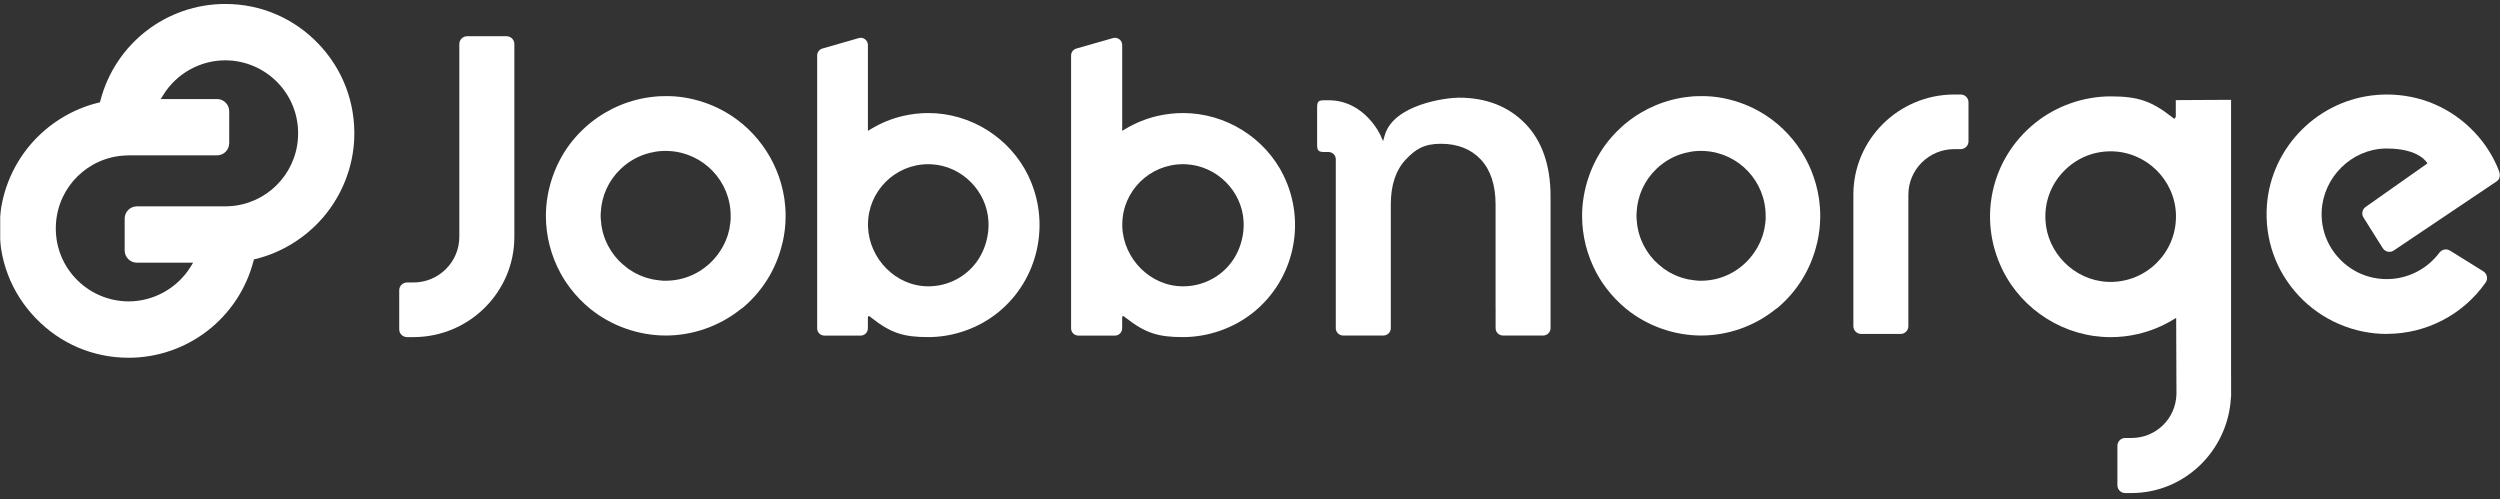 <svg width="1537" height="307" viewBox="0 0 1537 307" fill="none" xmlns="http://www.w3.org/2000/svg">
	<rect x="0" y="0" width="1537" height="307" fill="#333333" stroke="none"/>
	<g clip-path="url(#clip0_217_18)">
		<mask id="mask0_217_18" style="mask-type:luminance" maskUnits="userSpaceOnUse" x="0" y="0" width="1537" height="307">
			<path d="M1537 0H0V307H1537V0Z" fill="white"/>
		</mask>
		<g mask="url(#mask0_217_18)">
			<path d="M79.062 219.942C57.27 219.942 36.962 211.266 21.869 195.533C6.751 179.8 -1.087 159.105 -0.24 137.217C0.449 119.573 7.201 102.381 18.772 88.85C29.628 76.141 44.482 66.988 60.554 63.114L61.454 62.902L61.692 62C70.721 26.926 102.283 2.437 138.505 2.437C160.296 2.437 180.605 11.113 195.697 26.846C210.79 42.579 218.627 63.274 217.78 85.135C217.091 102.779 210.34 119.945 198.769 133.502C187.913 146.211 173.085 155.364 157.013 159.264L156.113 159.477L155.874 160.379C146.819 195.453 115.231 219.942 79.062 219.942ZM79.115 95.536C78.4 95.536 77.579 95.536 76.652 95.615C54.12 96.809 35.956 114.692 34.42 137.243C33.546 149.846 37.783 161.838 46.335 171.018C54.782 180.091 66.723 185.292 79.088 185.292C94.578 185.292 109.22 177.067 117.296 163.828L118.726 161.493H84.146C80.015 161.493 76.652 158.123 76.652 153.985V134.378C76.652 130.239 80.015 126.869 84.146 126.869H138.478C139.193 126.869 140.014 126.869 140.941 126.79C163.474 125.596 181.611 107.714 183.173 85.162C184.047 72.56 179.811 60.567 171.258 51.361C162.812 42.287 150.87 37.087 138.478 37.087C122.962 37.087 108.346 45.312 100.271 58.551L98.841 60.886H133.421C137.552 60.886 140.914 64.255 140.914 68.394V88.001C140.914 92.14 137.552 95.509 133.421 95.509H79.115V95.536Z" fill="white"/>
			<path d="M1337.65 61.557H1337.68V61.529L1337.65 61.557Z" fill="white"/>
			<path d="M1371.66 231.621V61.374L1337.68 61.554V71.865L1336.77 73.08L1335.54 72.124C1322.57 61.942 1314.16 59.255 1297.61 59.255C1281.05 59.255 1264.22 65.069 1251.09 75.69C1224.07 97.501 1215.82 134.481 1231.04 165.672C1243.36 190.946 1269.48 207.278 1297.61 207.278C1303.2 207.278 1308.85 206.658 1314.34 205.366C1321.84 203.634 1329.01 200.74 1335.64 196.786L1337.91 195.442L1338.09 242.165C1337.73 257.437 1325.51 269.273 1310.4 269.273H1306.53C1303.92 269.273 1301.78 271.444 1301.78 274.08V298.319C1301.78 300.981 1303.92 303.126 1306.53 303.126H1310.4C1343.09 303.126 1369.85 277.026 1371.58 244.31C1371.58 244.129 1371.68 243.948 1371.68 243.767V240.976V231.673L1371.66 231.621ZM1337.78 133.215C1337.78 155.335 1319.73 173.321 1297.63 173.321C1296.91 173.321 1296.19 173.321 1295.47 173.27C1275.25 172.21 1258.6 155.516 1257.54 135.359C1256.95 124.222 1260.84 113.652 1268.5 105.589C1276.16 97.501 1286.52 93.03 1297.63 93.03C1319.21 93.03 1336.98 110.293 1337.78 131.69V133.189V133.215Z" fill="white"/>
			<path d="M789.19 107.957C777.732 84.596 753.441 69.502 727.335 69.502C722.124 69.502 716.914 70.094 711.807 71.254C704.833 72.85 698.171 75.529 692.027 79.186L689.927 80.449V27.673C689.927 25.226 687.931 23.243 685.468 23.243C685.053 23.243 684.638 23.294 684.223 23.423L661.747 29.837C659.829 30.378 658.507 32.129 658.507 34.112V201.892C658.507 204.339 660.529 206.322 662.966 206.322H685.442C687.905 206.322 689.901 204.339 689.901 201.892V195.865C689.901 195.865 689.797 193.624 690.964 194.474C692.104 195.324 692.079 195.35 692.079 195.35C704.159 204.777 711.962 207.249 727.309 207.249C742.656 207.249 758.341 201.866 770.525 192.078C795.619 171.937 803.293 136.83 789.19 108.034M754.374 164.467C747.245 171.911 737.627 176.032 727.283 176.032C707.27 176.032 690.731 159.161 689.979 139.406V138.015C689.979 117.564 706.726 100.951 727.283 100.951C727.958 100.951 728.631 100.951 729.305 101.003C748.075 101.981 763.551 117.384 764.562 136.032C765.107 146.309 761.477 156.998 754.374 164.441V164.467Z" fill="white"/>
			<path d="M254.204 173.674H250.263C247.618 173.674 245.44 175.811 245.44 178.437V202.486C245.44 205.112 247.592 207.249 250.237 207.249H254.178C288.403 207.249 316.224 179.596 316.224 145.634V27.038C316.224 24.412 314.072 22.274 311.427 22.274H287.211C284.566 22.274 282.388 24.412 282.388 27.038V145.634C282.388 161.083 269.735 173.674 254.152 173.674" fill="white"/>
			<path d="M481.095 149.319C482.358 143.859 483.002 138.271 483.002 132.709C483.002 130.803 482.899 128.924 482.77 127.069C482.693 125.936 482.538 124.803 482.41 123.696C482.332 123.078 482.255 122.486 482.178 121.868C478.595 98.202 463.464 77.189 441.581 66.528C437.792 64.674 433.9 63.206 429.982 62.047C429.698 61.97 429.415 61.893 429.131 61.815C427.327 61.3 425.523 60.837 423.693 60.476C423.641 60.476 423.589 60.476 423.564 60.451C419.723 59.678 415.883 59.24 412.016 59.111C411.578 59.111 411.14 59.086 410.702 59.086C409.439 59.06 408.176 59.086 406.938 59.137C406.165 59.137 405.366 59.163 404.593 59.215C403.613 59.266 402.66 59.395 401.706 59.498C387.478 60.991 374.1 66.631 363.12 75.438C362.63 75.824 362.14 76.21 361.651 76.623C360.955 77.215 360.259 77.833 359.589 78.477C358.686 79.301 357.81 80.15 356.934 81.026C356.547 81.438 356.135 81.824 355.748 82.236C354.459 83.627 353.17 85.043 351.959 86.537C341.417 99.567 335.617 116.357 335.617 132.761C335.617 144.992 338.736 157.096 344.536 167.808C344.639 167.988 344.742 168.169 344.819 168.323C345.618 169.765 346.469 171.207 347.371 172.598C347.783 173.216 348.196 173.834 348.608 174.426C349.252 175.379 349.923 176.306 350.619 177.207C354.176 181.843 358.274 186.143 362.991 189.954C376.033 200.487 392.839 206.281 409.258 206.281C425.677 206.281 441.864 200.693 454.778 190.547L455.989 189.594L456.067 189.697C468.259 179.68 477.254 165.748 481.043 149.37L481.095 149.319ZM449.288 134.125H449.262C449.236 135.027 449.133 135.902 449.03 136.803C448.901 138.04 448.721 139.224 448.489 140.409C448.463 140.589 448.437 140.743 448.386 140.924C448.179 141.902 447.922 142.881 447.638 143.834C447.535 144.194 447.432 144.555 447.329 144.889C447.097 145.61 446.813 146.331 446.53 147.053C446.324 147.619 446.117 148.16 445.86 148.701C445.653 149.164 445.421 149.628 445.189 150.065C444.829 150.812 444.442 151.559 444.03 152.28C443.901 152.486 443.772 152.692 443.669 152.872C436.709 164.641 423.925 172.598 409.284 172.598H407.789C406.938 172.546 406.088 172.443 405.263 172.34C405.237 172.34 405.211 172.34 405.186 172.34C403.948 172.212 402.737 172.031 401.551 171.8C401.371 171.774 401.19 171.722 401.01 171.697C400.005 171.491 399.051 171.233 398.072 170.95C397.685 170.847 397.324 170.744 396.937 170.615C396.19 170.383 395.494 170.1 394.772 169.817C394.205 169.611 393.664 169.405 393.123 169.147C392.607 168.915 392.117 168.658 391.602 168.4C390.906 168.066 390.236 167.731 389.566 167.345C389.205 167.139 388.87 166.907 388.509 166.675C387.761 166.212 387.014 165.774 386.292 165.259C385.983 165.027 385.673 164.769 385.364 164.538C384.436 163.842 383.508 163.096 382.632 162.297C381.884 161.628 381.137 160.933 380.441 160.211C380.415 160.16 380.364 160.134 380.312 160.108C380.029 159.825 379.797 159.516 379.539 159.207C378.972 158.563 378.405 157.945 377.863 157.276C377.477 156.787 377.142 156.272 376.781 155.782C376.394 155.241 375.982 154.701 375.621 154.108C375.26 153.568 374.951 153.001 374.641 152.46C374.306 151.868 373.971 151.302 373.662 150.709C373.404 150.194 373.172 149.679 372.914 149.138C372.579 148.443 372.27 147.722 371.987 147.001C371.832 146.589 371.677 146.151 371.523 145.739C371.213 144.838 370.93 143.937 370.672 143.01C370.595 142.752 370.543 142.469 370.466 142.211C370.182 141.104 369.976 139.997 369.796 138.864C369.796 138.761 369.77 138.658 369.744 138.529C369.564 137.241 369.435 135.954 369.358 134.64C369.332 133.997 369.254 133.353 369.254 132.709C369.254 132.014 369.332 131.318 369.358 130.623C369.358 130.597 369.358 130.572 369.358 130.546C369.358 130.52 369.358 130.494 369.358 130.469C369.925 120.271 374.203 110.872 381.704 103.764C386.833 98.897 392.994 95.576 399.67 93.953C400.469 93.747 401.268 93.618 402.067 93.464C402.428 93.387 402.814 93.309 403.175 93.232C404.464 93.026 405.753 92.897 407.067 92.82C407.789 92.769 408.511 92.769 409.232 92.769H409.258C409.903 92.769 410.521 92.82 411.166 92.846C411.217 92.846 411.269 92.846 411.32 92.846C411.372 92.846 411.423 92.846 411.475 92.846C432.456 94.005 449.21 111.387 449.21 132.632V134.125H449.288Z" fill="white"/>
			<path d="M924.031 206.281C921.535 206.281 919.503 204.247 919.503 201.749V189.829H919.478V125.696C919.478 113.853 916.442 104.584 910.475 98.148C904.456 91.686 896.199 88.39 885.884 88.39C875.569 88.39 870.296 91.66 864.225 98.122C858.155 104.559 855.068 113.827 855.068 125.67V201.749C855.042 204.247 853.01 206.281 850.515 206.281H825.77C823.275 206.281 821.243 204.247 821.243 201.749V97.942C821.269 95.471 819.288 93.488 816.818 93.462H814.298C810.619 93.462 809.771 92.613 809.771 88.931V66.172C809.771 62.361 810.491 61.64 814.298 61.64H816.818C838.991 61.64 848.663 82.984 848.74 83.215L850.309 86.743L851.39 83.035C856.946 64.138 889.176 60.044 896.867 60.044C913.664 60.044 927.4 65.399 937.715 75.981C948.03 86.562 953.277 101.624 953.277 120.701V201.749C953.277 204.247 951.245 206.281 948.75 206.281H924.005H924.031Z" fill="white"/>
			<path d="M1117.19 149.319C1118.45 143.859 1119.09 138.271 1119.09 132.709C1119.09 130.803 1118.98 128.924 1118.85 127.069C1118.78 125.936 1118.62 124.803 1118.5 123.696C1118.42 123.078 1118.34 122.486 1118.27 121.868C1114.71 98.202 1099.68 77.189 1077.94 66.528C1074.17 64.674 1070.31 63.206 1066.41 62.047C1066.13 61.97 1065.85 61.893 1065.57 61.815C1063.78 61.3 1061.98 60.837 1060.17 60.476C1060.11 60.476 1060.06 60.476 1060.04 60.451C1056.22 59.678 1052.41 59.24 1048.57 59.111C1048.13 59.111 1047.7 59.086 1047.26 59.086C1046.01 59.06 1044.75 59.086 1043.52 59.137C1042.75 59.137 1041.96 59.163 1041.19 59.215C1040.22 59.266 1039.27 59.395 1038.32 59.498C1024.19 60.991 1010.9 66.631 999.992 75.438C999.505 75.824 999.019 76.21 998.532 76.623C997.841 77.215 997.149 77.833 996.484 78.477C995.587 79.301 994.717 80.15 993.846 81.026C993.462 81.438 993.052 81.824 992.668 82.236C991.388 83.627 990.108 85.043 988.904 86.537C978.431 99.567 972.67 116.357 972.67 132.761C972.67 144.992 975.768 157.096 981.53 167.808C981.632 167.988 981.734 168.169 981.811 168.323C982.605 169.765 983.45 171.207 984.346 172.598C984.756 173.216 985.166 173.834 985.575 174.426C986.215 175.379 986.881 176.306 987.573 177.207C991.106 181.843 995.178 186.143 999.864 189.954C1012.82 200.487 1029.52 206.281 1045.83 206.281C1062.14 206.281 1078.22 200.693 1091.05 190.547L1092.25 189.594L1092.33 189.697C1104.44 179.68 1113.38 165.748 1117.14 149.37L1117.19 149.319ZM1085.59 134.125H1085.57C1085.54 135.027 1085.44 135.902 1085.34 136.803C1085.21 138.04 1085.03 139.224 1084.8 140.409C1084.77 140.589 1084.75 140.743 1084.7 140.924C1084.49 141.902 1084.24 142.881 1083.95 143.834C1083.85 144.194 1083.75 144.555 1083.65 144.889C1083.42 145.61 1083.13 146.331 1082.85 147.053C1082.65 147.619 1082.44 148.16 1082.19 148.701C1081.98 149.164 1081.75 149.628 1081.52 150.065C1081.16 150.812 1080.78 151.559 1080.37 152.28C1080.24 152.486 1080.11 152.692 1080.01 152.872C1073.1 164.641 1060.4 172.598 1045.85 172.598H1044.37C1043.52 172.546 1042.68 172.443 1041.86 172.34C1041.83 172.34 1041.81 172.34 1041.78 172.34C1040.55 172.212 1039.35 172.031 1038.17 171.8C1037.99 171.774 1037.81 171.722 1037.63 171.697C1036.63 171.491 1035.69 171.233 1034.71 170.95C1034.33 170.847 1033.97 170.744 1033.59 170.615C1032.84 170.383 1032.15 170.1 1031.44 169.817C1030.87 169.611 1030.33 169.405 1029.8 169.147C1029.28 168.915 1028.8 168.658 1028.29 168.4C1027.59 168.066 1026.93 167.731 1026.26 167.345C1025.9 167.139 1025.57 166.907 1025.21 166.675C1024.47 166.212 1023.73 165.774 1023.01 165.259C1022.7 165.027 1022.4 164.769 1022.09 164.538C1021.17 163.842 1020.25 163.096 1019.38 162.297C1018.63 161.628 1017.89 160.933 1017.2 160.211C1017.17 160.16 1017.12 160.134 1017.07 160.108C1016.79 159.825 1016.56 159.516 1016.3 159.207C1015.74 158.563 1015.18 157.945 1014.64 157.276C1014.25 156.787 1013.92 156.272 1013.56 155.782C1013.18 155.241 1012.77 154.701 1012.41 154.108C1012.05 153.568 1011.74 153.001 1011.44 152.46C1011.1 151.868 1010.77 151.302 1010.46 150.709C1010.21 150.194 1009.98 149.679 1009.72 149.138C1009.39 148.443 1009.08 147.722 1008.8 147.001C1008.65 146.589 1008.49 146.151 1008.34 145.739C1008.03 144.838 1007.75 143.937 1007.49 143.01C1007.42 142.752 1007.37 142.469 1007.29 142.211C1007.01 141.104 1006.8 139.997 1006.62 138.864C1006.62 138.761 1006.6 138.658 1006.57 138.529C1006.39 137.241 1006.27 135.954 1006.19 134.64C1006.16 133.997 1006.09 133.353 1006.09 132.709C1006.09 132.014 1006.16 131.318 1006.19 130.623C1006.19 130.597 1006.19 130.572 1006.19 130.546C1006.19 130.52 1006.19 130.494 1006.19 130.469C1006.75 120.271 1011 110.872 1018.45 103.764C1023.55 98.897 1029.67 95.576 1036.3 93.953C1037.09 93.747 1037.89 93.618 1038.68 93.464C1039.04 93.387 1039.42 93.309 1039.78 93.232C1041.06 93.026 1042.34 92.897 1043.65 92.82C1044.37 92.769 1045.08 92.769 1045.8 92.769H1045.83C1046.47 92.769 1047.08 92.82 1047.72 92.846C1047.77 92.846 1047.82 92.846 1047.87 92.846C1047.93 92.846 1047.98 92.846 1048.03 92.846C1068.87 94.005 1085.52 111.387 1085.52 132.632V134.125H1085.59Z" fill="white"/>
			<path d="M632.158 107.957C620.78 84.596 596.66 69.502 570.738 69.502C565.564 69.502 560.39 70.094 555.319 71.254C548.395 72.85 541.779 75.529 535.678 79.187L533.593 80.449V27.673C533.593 25.226 531.611 23.243 529.166 23.243C528.754 23.243 528.342 23.294 527.93 23.423L505.612 29.837C503.707 30.378 502.395 32.129 502.395 34.112V201.892C502.395 204.339 504.402 206.322 506.822 206.322H529.14C531.585 206.322 533.567 204.339 533.567 201.892V195.865C533.567 195.865 533.465 193.624 534.623 194.474C535.756 195.324 535.73 195.35 535.73 195.35C547.725 204.777 555.474 207.249 570.713 207.249C585.952 207.249 601.525 201.866 613.624 192.078C638.542 171.937 646.161 136.83 632.158 108.034M597.587 164.467C590.508 171.911 580.958 176.032 570.687 176.032C550.814 176.032 534.391 159.161 533.645 139.406V138.015C533.645 117.564 550.274 100.951 570.687 100.951C571.356 100.951 572.025 100.951 572.695 101.003C591.332 101.981 606.699 117.384 607.703 136.032C608.244 146.309 604.64 156.998 597.587 164.441V164.467Z" fill="white"/>
			<path d="M1144.25 205.312C1141.6 205.312 1139.45 203.175 1139.45 200.55V119.713C1139.45 85.731 1167.3 58.107 1201.49 58.107H1205.44C1208.08 58.107 1210.23 60.244 1210.23 62.87V86.915C1210.23 89.541 1208.08 91.677 1205.44 91.677H1201.49C1185.94 91.677 1173.26 104.241 1173.26 119.713V200.55C1173.26 203.175 1171.11 205.312 1168.46 205.312H1144.25Z" fill="white"/>
			<path d="M1467.44 205.312C1447 205.312 1427.28 196.786 1413.35 181.899C1399.22 166.805 1392.23 147.1 1393.68 126.391C1396.22 90.33 1425.46 61.069 1461.67 58.339C1463.59 58.184 1465.53 58.107 1467.44 58.107C1487.99 58.107 1507.09 66.298 1521.2 81.186C1528.06 88.398 1533.26 96.718 1536.7 105.939C1537.5 108.051 1536.65 110.473 1534.68 111.683L1471.58 154.08C1470.81 154.57 1469.93 154.827 1469.02 154.827C1467.34 154.827 1465.79 153.977 1464.91 152.561L1453.08 133.732C1452.38 132.624 1452.17 131.336 1452.46 130.074C1452.74 128.812 1453.52 127.756 1454.63 127.06L1492.39 100.453C1492.39 100.453 1487.94 91.309 1467.44 91.309H1466.3C1445.55 91.901 1428.47 108.979 1427.38 129.585C1426.81 140.635 1430.72 151.144 1438.35 159.154C1446.01 167.191 1456.34 171.595 1467.44 171.595C1480.07 171.595 1492.13 165.542 1499.69 155.394C1500.65 154.106 1502.15 153.333 1503.7 153.333C1504.61 153.333 1505.46 153.591 1506.24 154.054L1526.74 166.805C1527.88 167.526 1528.65 168.633 1528.94 169.947C1529.22 171.261 1528.94 172.6 1528.16 173.708C1514.34 193.464 1491.64 205.261 1467.47 205.261" fill="white"/>
		</g>
	</g>
	<defs>
		<clipPath id="clip0_217_18">
			<rect width="1537" height="307" fill="white"/>
		</clipPath>
	</defs>
</svg>
